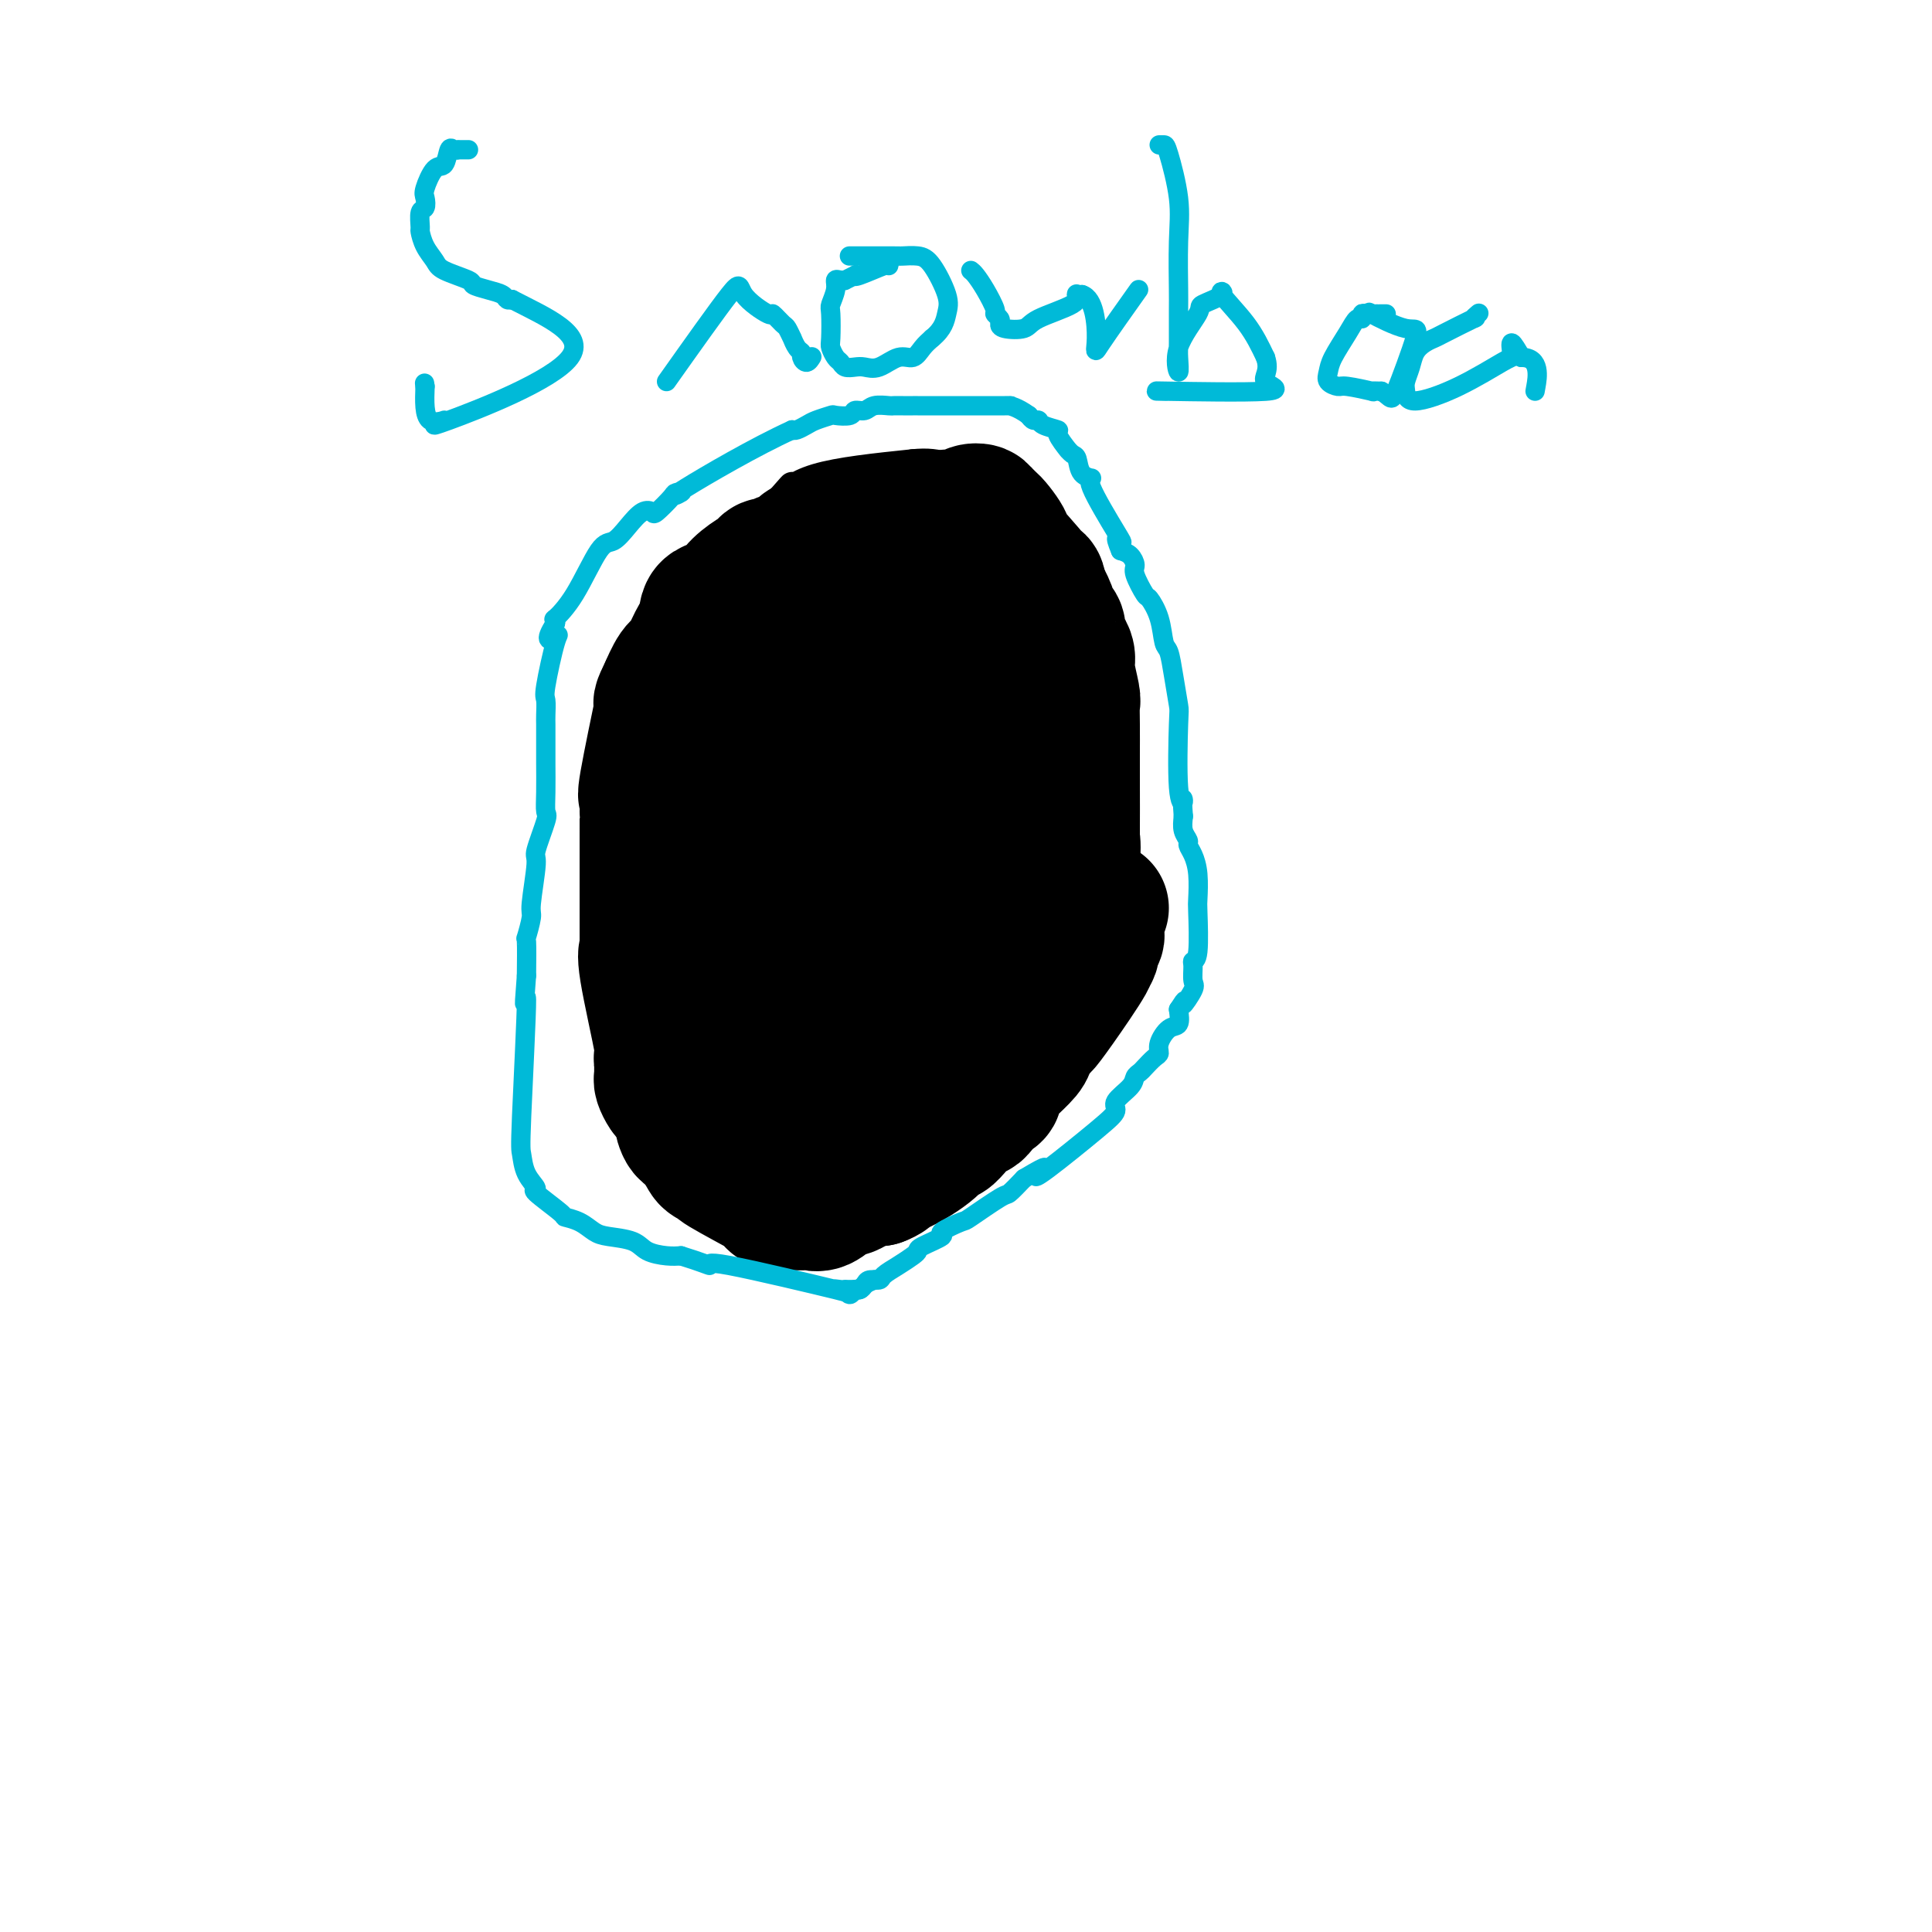 <svg viewBox='0 0 400 400' version='1.1' xmlns='http://www.w3.org/2000/svg' xmlns:xlink='http://www.w3.org/1999/xlink'><g fill='none' stroke='#000000' stroke-width='6' stroke-linecap='round' stroke-linejoin='round'><path d='M139,245c-3.381,-5.925 -6.762,-11.850 -8,-18c-1.238,-6.150 -0.332,-12.526 0,-16c0.332,-3.474 0.089,-4.044 0,-8c-0.089,-3.956 -0.024,-11.296 0,-14c0.024,-2.704 0.007,-0.773 0,-4c-0.007,-3.227 -0.003,-11.614 0,-20'/><path d='M131,165c1.285,-16.174 4.499,-25.607 11,-36c6.501,-10.393 16.289,-21.744 20,-26c3.711,-4.256 1.345,-1.415 1,-1c-0.345,0.415 1.330,-1.596 6,-3c4.670,-1.404 12.335,-2.202 20,-3'/><path d='M189,96c6.148,-0.643 8.019,1.250 12,3c3.981,1.750 10.072,3.356 16,13c5.928,9.644 11.694,27.327 14,37c2.306,9.673 1.153,11.337 0,13'/><path d='M231,162c0.349,2.674 1.221,2.860 0,7c-1.221,4.140 -4.533,12.233 -7,18c-2.467,5.767 -4.087,9.206 -7,13c-2.913,3.794 -7.118,7.941 -9,10c-1.882,2.059 -1.441,2.029 -1,2'/><path d='M207,212c-3.172,4.279 -2.603,2.477 -4,3c-1.397,0.523 -4.761,3.372 -7,6c-2.239,2.628 -3.354,5.037 -4,6c-0.646,0.963 -0.823,0.482 -1,0'/><path d='M191,227c-2.515,2.829 -0.801,2.402 -1,3c-0.199,0.598 -2.310,2.221 -3,3c-0.690,0.779 0.042,0.714 0,1c-0.042,0.286 -0.856,0.922 -1,1c-0.144,0.078 0.384,-0.402 0,0c-0.384,0.402 -1.680,1.685 -2,2c-0.320,0.315 0.337,-0.339 0,0c-0.337,0.339 -1.669,1.669 -3,3'/><path d='M181,240c-1.502,2.011 -0.258,0.539 0,0c0.258,-0.539 -0.469,-0.145 -1,0c-0.531,0.145 -0.866,0.041 -1,0c-0.134,-0.041 -0.067,-0.021 0,0'/><path d='M140,245c2.524,0.446 5.048,0.893 6,1c0.952,0.107 0.333,-0.125 1,0c0.667,0.125 2.619,0.607 4,1c1.381,0.393 2.190,0.696 3,1'/><path d='M154,248c2.791,0.468 2.769,0.137 3,0c0.231,-0.137 0.717,-0.079 3,0c2.283,0.079 6.365,0.179 8,0c1.635,-0.179 0.823,-0.639 2,-1c1.177,-0.361 4.343,-0.624 6,-1c1.657,-0.376 1.805,-0.864 2,-1c0.195,-0.136 0.437,0.079 1,0c0.563,-0.079 1.447,-0.451 2,-1c0.553,-0.549 0.777,-1.274 1,-2'/><path d='M182,242c2.000,-0.750 0.000,0.375 0,0c0.000,-0.375 2.000,-2.250 3,-3c1.000,-0.750 1.000,-0.375 1,0'/></g>
<g fill='none' stroke='#000000' stroke-width='28' stroke-linecap='round' stroke-linejoin='round'><path d='M162,214c-0.091,-0.366 -0.183,-0.731 0,-1c0.183,-0.269 0.639,-0.440 1,-1c0.361,-0.560 0.626,-1.509 1,-2c0.374,-0.491 0.857,-0.524 1,-1c0.143,-0.476 -0.055,-1.396 0,-2c0.055,-0.604 0.362,-0.890 1,-2c0.638,-1.110 1.606,-3.042 2,-4c0.394,-0.958 0.215,-0.942 0,-1c-0.215,-0.058 -0.465,-0.189 0,-1c0.465,-0.811 1.645,-2.302 2,-3c0.355,-0.698 -0.116,-0.605 0,-1c0.116,-0.395 0.818,-1.280 1,-2c0.182,-0.720 -0.157,-1.275 0,-2c0.157,-0.725 0.812,-1.618 1,-2c0.188,-0.382 -0.089,-0.252 0,-1c0.089,-0.748 0.545,-2.374 1,-4'/><path d='M173,184c1.521,-4.888 -0.177,-2.108 0,-4c0.177,-1.892 2.230,-8.455 3,-11c0.770,-2.545 0.259,-1.072 0,-1c-0.259,0.072 -0.266,-1.256 0,-2c0.266,-0.744 0.803,-0.903 1,-1c0.197,-0.097 0.053,-0.130 0,-1c-0.053,-0.870 -0.014,-2.575 0,-3c0.014,-0.425 0.004,0.429 0,0c-0.004,-0.429 -0.001,-2.142 0,-3c0.001,-0.858 0.001,-0.860 0,-1c-0.001,-0.140 -0.003,-0.416 0,-1c0.003,-0.584 0.012,-1.476 0,-2c-0.012,-0.524 -0.045,-0.680 0,-1c0.045,-0.320 0.167,-0.804 0,-1c-0.167,-0.196 -0.622,-0.104 -1,0c-0.378,0.104 -0.679,0.220 -1,0c-0.321,-0.220 -0.663,-0.777 -1,-1c-0.337,-0.223 -0.668,-0.111 -1,0'/><path d='M173,151c-1.416,-0.960 -2.957,-1.861 -4,-2c-1.043,-0.139 -1.588,0.482 -2,1c-0.412,0.518 -0.689,0.931 -1,1c-0.311,0.069 -0.655,-0.207 -1,0c-0.345,0.207 -0.690,0.898 -1,1c-0.310,0.102 -0.583,-0.384 -1,0c-0.417,0.384 -0.976,1.637 -1,2c-0.024,0.363 0.487,-0.163 0,0c-0.487,0.163 -1.973,1.017 -3,2c-1.027,0.983 -1.596,2.096 -2,3c-0.404,0.904 -0.644,1.600 -1,2c-0.356,0.400 -0.827,0.505 -1,1c-0.173,0.495 -0.046,1.380 0,2c0.046,0.620 0.012,0.975 0,1c-0.012,0.025 -0.004,-0.278 0,0c0.004,0.278 0.002,1.139 0,2'/><path d='M155,167c-1.238,3.777 -0.332,5.720 0,7c0.332,1.280 0.089,1.896 0,2c-0.089,0.104 -0.024,-0.305 0,2c0.024,2.305 0.006,7.325 0,10c-0.006,2.675 -0.002,3.007 0,3c0.002,-0.007 0.001,-0.351 0,0c-0.001,0.351 -0.001,1.397 0,2c0.001,0.603 0.004,0.763 0,1c-0.004,0.237 -0.013,0.551 0,1c0.013,0.449 0.050,1.035 0,1c-0.050,-0.035 -0.185,-0.690 0,0c0.185,0.690 0.690,2.724 1,4c0.310,1.276 0.427,1.795 1,3c0.573,1.205 1.604,3.096 2,4c0.396,0.904 0.159,0.819 0,1c-0.159,0.181 -0.238,0.626 0,1c0.238,0.374 0.795,0.678 1,1c0.205,0.322 0.059,0.664 0,1c-0.059,0.336 -0.029,0.668 0,1'/><path d='M160,212c0.731,3.011 0.058,1.538 0,1c-0.058,-0.538 0.501,-0.142 1,0c0.499,0.142 0.940,0.030 1,0c0.060,-0.030 -0.261,0.022 0,0c0.261,-0.022 1.102,-0.118 2,0c0.898,0.118 1.852,0.449 3,0c1.148,-0.449 2.490,-1.679 3,-2c0.510,-0.321 0.188,0.266 1,0c0.812,-0.266 2.759,-1.384 4,-2c1.241,-0.616 1.777,-0.728 2,-1c0.223,-0.272 0.134,-0.702 0,-1c-0.134,-0.298 -0.313,-0.464 1,-1c1.313,-0.536 4.117,-1.442 5,-2c0.883,-0.558 -0.155,-0.768 0,-1c0.155,-0.232 1.503,-0.486 3,-1c1.497,-0.514 3.142,-1.290 4,-2c0.858,-0.710 0.929,-1.355 1,-2'/><path d='M191,198c4.449,-3.240 3.570,-3.841 4,-5c0.430,-1.159 2.168,-2.876 3,-4c0.832,-1.124 0.759,-1.655 1,-2c0.241,-0.345 0.796,-0.505 1,-4c0.204,-3.495 0.056,-10.326 0,-13c-0.056,-2.674 -0.019,-1.192 0,-1c0.019,0.192 0.020,-0.905 0,-2c-0.020,-1.095 -0.062,-2.189 0,-3c0.062,-0.811 0.228,-1.340 0,-2c-0.228,-0.660 -0.848,-1.450 -1,-2c-0.152,-0.550 0.166,-0.858 0,-2c-0.166,-1.142 -0.815,-3.117 -1,-4c-0.185,-0.883 0.094,-0.675 0,-1c-0.094,-0.325 -0.560,-1.183 -1,-2c-0.440,-0.817 -0.853,-1.592 -1,-2c-0.147,-0.408 -0.029,-0.450 0,-2c0.029,-1.550 -0.031,-4.610 0,-6c0.031,-1.390 0.152,-1.112 0,-2c-0.152,-0.888 -0.576,-2.944 -1,-5'/><path d='M195,134c-0.772,-8.389 -0.203,-4.862 0,-4c0.203,0.862 0.039,-0.940 0,-2c-0.039,-1.060 0.048,-1.378 0,-2c-0.048,-0.622 -0.230,-1.548 0,-2c0.230,-0.452 0.871,-0.432 0,-2c-0.871,-1.568 -3.256,-4.725 -4,-6c-0.744,-1.275 0.151,-0.668 0,-1c-0.151,-0.332 -1.347,-1.605 -2,-2c-0.653,-0.395 -0.761,0.086 -1,0c-0.239,-0.086 -0.608,-0.741 -1,-1c-0.392,-0.259 -0.808,-0.122 -1,0c-0.192,0.122 -0.161,0.229 -1,0c-0.839,-0.229 -2.550,-0.793 -3,-1c-0.450,-0.207 0.361,-0.056 0,0c-0.361,0.056 -1.892,0.018 -3,0c-1.108,-0.018 -1.792,-0.015 -2,0c-0.208,0.015 0.059,0.043 0,0c-0.059,-0.043 -0.446,-0.155 -1,0c-0.554,0.155 -1.277,0.578 -2,1'/><path d='M174,112c-2.674,0.089 -1.858,0.813 -2,1c-0.142,0.187 -1.241,-0.161 -3,1c-1.759,1.161 -4.178,3.831 -5,5c-0.822,1.169 -0.049,0.838 0,1c0.049,0.162 -0.627,0.817 -1,1c-0.373,0.183 -0.443,-0.106 -1,0c-0.557,0.106 -1.603,0.607 -2,1c-0.397,0.393 -0.147,0.677 0,1c0.147,0.323 0.189,0.686 0,1c-0.189,0.314 -0.610,0.578 -1,1c-0.390,0.422 -0.750,1.002 -1,1c-0.250,-0.002 -0.392,-0.586 -1,0c-0.608,0.586 -1.684,2.344 -2,3c-0.316,0.656 0.126,0.211 0,0c-0.126,-0.211 -0.822,-0.190 -1,0c-0.178,0.190 0.163,0.547 0,1c-0.163,0.453 -0.828,1.003 -1,1c-0.172,-0.003 0.150,-0.557 0,0c-0.150,0.557 -0.771,2.227 -1,3c-0.229,0.773 -0.065,0.649 0,1c0.065,0.351 0.033,1.175 0,2'/><path d='M152,137c-1.476,3.564 -1.166,5.475 -1,7c0.166,1.525 0.189,2.665 0,6c-0.189,3.335 -0.589,8.863 -1,11c-0.411,2.137 -0.832,0.881 -1,1c-0.168,0.119 -0.084,1.613 0,2c0.084,0.387 0.167,-0.332 0,0c-0.167,0.332 -0.584,1.717 -1,3c-0.416,1.283 -0.829,2.464 -1,3c-0.171,0.536 -0.098,0.426 0,1c0.098,0.574 0.222,1.831 0,3c-0.222,1.169 -0.792,2.250 -1,3c-0.208,0.750 -0.056,1.170 0,1c0.056,-0.170 0.015,-0.930 0,0c-0.015,0.930 -0.004,3.552 0,5c0.004,1.448 0.002,1.724 0,2'/><path d='M146,185c-0.928,7.850 -0.249,3.474 0,2c0.249,-1.474 0.067,-0.047 0,2c-0.067,2.047 -0.018,4.713 0,6c0.018,1.287 0.005,1.196 0,1c-0.005,-0.196 -0.001,-0.496 0,0c0.001,0.496 0.000,1.789 0,2c-0.000,0.211 -0.000,-0.661 0,1c0.000,1.661 0.000,5.857 0,8c-0.000,2.143 -0.001,2.235 0,2c0.001,-0.235 0.004,-0.798 0,0c-0.004,0.798 -0.015,2.958 0,4c0.015,1.042 0.056,0.965 0,1c-0.056,0.035 -0.207,0.181 0,1c0.207,0.819 0.774,2.311 1,3c0.226,0.689 0.112,0.577 0,1c-0.112,0.423 -0.223,1.383 0,2c0.223,0.617 0.778,0.891 1,1c0.222,0.109 0.111,0.055 0,0'/><path d='M148,222c0.491,5.995 0.720,2.483 1,2c0.280,-0.483 0.613,2.065 1,3c0.387,0.935 0.828,0.258 1,0c0.172,-0.258 0.075,-0.098 0,0c-0.075,0.098 -0.127,0.134 0,0c0.127,-0.134 0.433,-0.438 1,0c0.567,0.438 1.395,1.619 2,2c0.605,0.381 0.988,-0.037 1,0c0.012,0.037 -0.347,0.531 0,1c0.347,0.469 1.399,0.914 2,1c0.601,0.086 0.749,-0.187 1,0c0.251,0.187 0.603,0.834 1,1c0.397,0.166 0.838,-0.148 1,0c0.162,0.148 0.046,0.756 0,1c-0.046,0.244 -0.023,0.122 0,0'/><path d='M160,233c1.939,1.927 0.785,1.246 2,1c1.215,-0.246 4.799,-0.055 6,0c1.201,0.055 0.019,-0.026 0,0c-0.019,0.026 1.125,0.159 2,0c0.875,-0.159 1.482,-0.611 2,-1c0.518,-0.389 0.947,-0.717 1,-1c0.053,-0.283 -0.270,-0.521 0,-1c0.270,-0.479 1.132,-1.197 2,-2c0.868,-0.803 1.741,-1.690 2,-2c0.259,-0.310 -0.096,-0.042 0,0c0.096,0.042 0.644,-0.144 1,-1c0.356,-0.856 0.519,-2.384 1,-3c0.481,-0.616 1.280,-0.319 2,-1c0.720,-0.681 1.360,-2.341 2,-4'/><path d='M183,218c2.121,-3.091 1.924,-3.317 4,-5c2.076,-1.683 6.425,-4.822 10,-7c3.575,-2.178 6.377,-3.396 9,-5c2.623,-1.604 5.067,-3.596 7,-5c1.933,-1.404 3.354,-2.222 4,-3c0.646,-0.778 0.516,-1.517 1,-2c0.484,-0.483 1.584,-0.710 2,-1c0.416,-0.290 0.150,-0.644 0,-1c-0.150,-0.356 -0.184,-0.713 0,-1c0.184,-0.287 0.585,-0.502 1,-1c0.415,-0.498 0.843,-1.278 1,-2c0.157,-0.722 0.042,-1.387 0,-2c-0.042,-0.613 -0.012,-1.175 0,-2c0.012,-0.825 0.006,-1.912 0,-3'/><path d='M222,178c0.309,-2.881 0.083,-4.083 0,-4c-0.083,0.083 -0.023,1.452 0,-1c0.023,-2.452 0.007,-8.723 0,-12c-0.007,-3.277 -0.006,-3.560 0,-5c0.006,-1.440 0.016,-4.038 0,-6c-0.016,-1.962 -0.060,-3.289 0,-4c0.060,-0.711 0.223,-0.807 0,-2c-0.223,-1.193 -0.830,-3.484 -1,-5c-0.170,-1.516 0.099,-2.255 0,-3c-0.099,-0.745 -0.565,-1.494 -1,-2c-0.435,-0.506 -0.839,-0.770 -1,-1c-0.161,-0.230 -0.080,-0.427 0,-1c0.080,-0.573 0.160,-1.524 0,-2c-0.160,-0.476 -0.558,-0.478 -1,-1c-0.442,-0.522 -0.927,-1.564 -1,-2c-0.073,-0.436 0.265,-0.268 0,-1c-0.265,-0.732 -1.132,-2.366 -2,-4'/><path d='M215,122c-0.841,-2.378 0.058,-1.323 0,-1c-0.058,0.323 -1.073,-0.087 -1,0c0.073,0.087 1.235,0.669 0,-1c-1.235,-1.669 -4.866,-5.590 -6,-7c-1.134,-1.410 0.228,-0.310 0,-1c-0.228,-0.690 -2.045,-3.169 -3,-4c-0.955,-0.831 -1.048,-0.013 -1,0c0.048,0.013 0.235,-0.777 0,-1c-0.235,-0.223 -0.894,0.122 -1,0c-0.106,-0.122 0.340,-0.710 0,-1c-0.340,-0.290 -1.467,-0.282 -2,0c-0.533,0.282 -0.473,0.839 -1,1c-0.527,0.161 -1.642,-0.072 -3,0c-1.358,0.072 -2.959,0.449 -4,1c-1.041,0.551 -1.520,1.275 -2,2'/><path d='M191,110c-2.444,1.230 -2.552,2.304 -5,7c-2.448,4.696 -7.234,13.014 -9,16c-1.766,2.986 -0.512,0.641 0,0c0.512,-0.641 0.281,0.424 0,1c-0.281,0.576 -0.611,0.664 -1,0c-0.389,-0.664 -0.836,-2.081 -1,-3c-0.164,-0.919 -0.044,-1.339 0,-2c0.044,-0.661 0.012,-1.563 0,-3c-0.012,-1.437 -0.003,-3.411 0,-5c0.003,-1.589 0.002,-2.795 0,-4'/><path d='M175,117c0.079,-2.777 1.277,-1.721 0,-2c-1.277,-0.279 -5.029,-1.893 -7,-2c-1.971,-0.107 -2.162,1.294 -3,2c-0.838,0.706 -2.324,0.716 -3,1c-0.676,0.284 -0.543,0.842 -1,1c-0.457,0.158 -1.506,-0.084 -2,0c-0.494,0.084 -0.434,0.493 -1,1c-0.566,0.507 -1.758,1.111 -3,2c-1.242,0.889 -2.535,2.064 -3,3c-0.465,0.936 -0.103,1.634 -1,2c-0.897,0.366 -3.055,0.399 -4,1c-0.945,0.601 -0.677,1.769 -1,3c-0.323,1.231 -1.236,2.523 -2,4c-0.764,1.477 -1.380,3.138 -2,4c-0.620,0.862 -1.244,0.924 -2,2c-0.756,1.076 -1.645,3.164 -2,4c-0.355,0.836 -0.178,0.418 0,0'/><path d='M138,143c-1.606,3.186 -1.120,2.651 -1,3c0.120,0.349 -0.126,1.583 0,1c0.126,-0.583 0.622,-2.984 0,0c-0.622,2.984 -2.363,11.351 -3,15c-0.637,3.649 -0.171,2.580 0,3c0.171,0.420 0.046,2.329 0,3c-0.046,0.671 -0.012,0.105 0,1c0.012,0.895 0.003,3.252 0,5c-0.003,1.748 -0.001,2.887 0,4c0.001,1.113 0.000,2.199 0,3c-0.000,0.801 -0.000,1.315 0,2c0.000,0.685 0.000,1.539 0,2c-0.000,0.461 -0.000,0.528 0,1c0.000,0.472 0.000,1.347 0,2c-0.000,0.653 -0.000,1.082 0,2c0.000,0.918 0.000,2.324 0,3c-0.000,0.676 -0.000,0.622 0,1c0.000,0.378 0.000,1.189 0,2'/><path d='M134,196c0.049,5.763 0.171,3.169 0,2c-0.171,-1.169 -0.634,-0.913 0,3c0.634,3.913 2.366,11.482 3,15c0.634,3.518 0.170,2.984 0,3c-0.170,0.016 -0.046,0.581 0,1c0.046,0.419 0.015,0.693 0,1c-0.015,0.307 -0.015,0.646 0,1c0.015,0.354 0.045,0.724 0,1c-0.045,0.276 -0.166,0.460 0,1c0.166,0.540 0.618,1.438 1,2c0.382,0.562 0.693,0.788 1,1c0.307,0.212 0.611,0.409 1,1c0.389,0.591 0.864,1.575 1,2c0.136,0.425 -0.067,0.289 0,1c0.067,0.711 0.403,2.268 1,3c0.597,0.732 1.456,0.638 2,1c0.544,0.362 0.772,1.181 1,2'/><path d='M145,237c1.393,2.316 1.374,2.605 2,3c0.626,0.395 1.897,0.894 2,1c0.103,0.106 -0.960,-0.182 1,1c1.960,1.182 6.945,3.833 9,5c2.055,1.167 1.182,0.849 1,1c-0.182,0.151 0.328,0.773 1,1c0.672,0.227 1.508,0.061 2,0c0.492,-0.061 0.642,-0.017 1,0c0.358,0.017 0.924,0.006 1,0c0.076,-0.006 -0.339,-0.009 0,0c0.339,0.009 1.432,0.028 2,0c0.568,-0.028 0.610,-0.103 1,0c0.390,0.103 1.128,0.382 2,0c0.872,-0.382 1.878,-1.427 3,-2c1.122,-0.573 2.359,-0.675 3,-1c0.641,-0.325 0.686,-0.871 1,-1c0.314,-0.129 0.899,0.161 1,0c0.101,-0.161 -0.280,-0.774 0,-1c0.280,-0.226 1.223,-0.065 2,0c0.777,0.065 1.389,0.032 2,0'/><path d='M182,244c3.455,-1.278 1.593,-1.973 1,-2c-0.593,-0.027 0.082,0.614 2,0c1.918,-0.614 5.080,-2.483 7,-4c1.920,-1.517 2.598,-2.683 3,-3c0.402,-0.317 0.526,0.214 1,0c0.474,-0.214 1.296,-1.175 2,-2c0.704,-0.825 1.289,-1.516 2,-2c0.711,-0.484 1.548,-0.762 2,-1c0.452,-0.238 0.521,-0.435 1,-1c0.479,-0.565 1.369,-1.497 2,-2c0.631,-0.503 1.003,-0.575 1,-1c-0.003,-0.425 -0.380,-1.201 0,-2c0.380,-0.799 1.519,-1.620 2,-2c0.481,-0.380 0.304,-0.318 1,-1c0.696,-0.682 2.264,-2.107 3,-3c0.736,-0.893 0.639,-1.255 1,-2c0.361,-0.745 1.181,-1.872 2,-3'/><path d='M215,213c2.000,-2.602 0.999,-1.105 1,-1c0.001,0.105 1.004,-1.180 3,-4c1.996,-2.820 4.983,-7.175 6,-9c1.017,-1.825 0.062,-1.120 0,-1c-0.062,0.120 0.768,-0.345 1,-1c0.232,-0.655 -0.134,-1.499 0,-2c0.134,-0.501 0.768,-0.659 1,-1c0.232,-0.341 0.062,-0.866 0,-1c-0.062,-0.134 -0.017,0.123 0,0c0.017,-0.123 0.007,-0.627 0,-1c-0.007,-0.373 -0.012,-0.615 0,-1c0.012,-0.385 0.042,-0.911 0,-1c-0.042,-0.089 -0.155,0.260 0,0c0.155,-0.260 0.577,-1.130 1,-2'/></g>
<g fill='none' stroke='#00BAD8' stroke-width='4' stroke-linecap='round' stroke-linejoin='round'><path d='M175,267c0.333,0.542 0.665,1.084 1,1c0.335,-0.084 0.671,-0.792 1,-1c0.329,-0.208 0.650,0.086 1,0c0.350,-0.086 0.729,-0.551 1,-1c0.271,-0.449 0.433,-0.884 1,-1c0.567,-0.116 1.539,0.085 2,0c0.461,-0.085 0.410,-0.455 1,-1c0.590,-0.545 1.820,-1.263 3,-2c1.180,-0.737 2.308,-1.491 3,-2c0.692,-0.509 0.946,-0.771 1,-1c0.054,-0.229 -0.093,-0.425 1,-1c1.093,-0.575 3.424,-1.528 4,-2c0.576,-0.472 -0.604,-0.464 0,-1c0.604,-0.536 2.993,-1.616 4,-2c1.007,-0.384 0.631,-0.072 2,-1c1.369,-0.928 4.484,-3.096 6,-4c1.516,-0.904 1.433,-0.544 2,-1c0.567,-0.456 1.783,-1.728 3,-3'/><path d='M212,244c6.426,-3.838 3.992,-1.933 3,-1c-0.992,0.933 -0.543,0.896 2,-1c2.543,-1.896 7.178,-5.649 10,-8c2.822,-2.351 3.831,-3.299 4,-4c0.169,-0.701 -0.503,-1.157 0,-2c0.503,-0.843 2.180,-2.075 3,-3c0.820,-0.925 0.784,-1.543 1,-2c0.216,-0.457 0.683,-0.754 1,-1c0.317,-0.246 0.483,-0.441 1,-1c0.517,-0.559 1.386,-1.482 2,-2c0.614,-0.518 0.974,-0.630 1,-1c0.026,-0.370 -0.282,-0.996 0,-2c0.282,-1.004 1.153,-2.386 2,-3c0.847,-0.614 1.671,-0.461 2,-1c0.329,-0.539 0.165,-1.769 0,-3'/><path d='M244,209c2.116,-3.314 0.906,-1.098 1,-1c0.094,0.098 1.493,-1.921 2,-3c0.507,-1.079 0.122,-1.217 0,-2c-0.122,-0.783 0.020,-2.209 0,-3c-0.020,-0.791 -0.201,-0.945 0,-1c0.201,-0.055 0.783,-0.010 1,-2c0.217,-1.990 0.068,-6.015 0,-8c-0.068,-1.985 -0.056,-1.932 0,-3c0.056,-1.068 0.155,-3.258 0,-5c-0.155,-1.742 -0.564,-3.036 -1,-4c-0.436,-0.964 -0.900,-1.599 -1,-2c-0.100,-0.401 0.166,-0.570 0,-1c-0.166,-0.430 -0.762,-1.123 -1,-2c-0.238,-0.877 -0.119,-1.939 0,-3'/><path d='M245,169c-0.404,-5.029 0.085,-3.600 0,-3c-0.085,0.600 -0.744,0.371 -1,-3c-0.256,-3.371 -0.110,-9.884 0,-13c0.110,-3.116 0.185,-2.836 0,-4c-0.185,-1.164 -0.631,-3.773 -1,-6c-0.369,-2.227 -0.661,-4.071 -1,-5c-0.339,-0.929 -0.726,-0.942 -1,-2c-0.274,-1.058 -0.437,-3.161 -1,-5c-0.563,-1.839 -1.526,-3.414 -2,-4c-0.474,-0.586 -0.458,-0.185 -1,-1c-0.542,-0.815 -1.640,-2.847 -2,-4c-0.360,-1.153 0.018,-1.426 0,-2c-0.018,-0.574 -0.434,-1.450 -1,-2c-0.566,-0.550 -1.283,-0.775 -2,-1'/><path d='M232,114c-1.570,-3.718 -0.494,-2.514 0,-2c0.494,0.514 0.406,0.337 -1,-2c-1.406,-2.337 -4.131,-6.835 -5,-9c-0.869,-2.165 0.117,-1.996 0,-2c-0.117,-0.004 -1.335,-0.180 -2,-1c-0.665,-0.820 -0.775,-2.283 -1,-3c-0.225,-0.717 -0.565,-0.689 -1,-1c-0.435,-0.311 -0.964,-0.962 -1,-1c-0.036,-0.038 0.422,0.536 0,0c-0.422,-0.536 -1.724,-2.181 -2,-3c-0.276,-0.819 0.473,-0.811 0,-1c-0.473,-0.189 -2.168,-0.577 -3,-1c-0.832,-0.423 -0.801,-0.883 -1,-1c-0.199,-0.117 -0.628,0.109 -1,0c-0.372,-0.109 -0.686,-0.555 -1,-1'/><path d='M213,86c-2.548,-1.845 -3.916,-1.959 -4,-2c-0.084,-0.041 1.118,-0.011 -1,0c-2.118,0.011 -7.554,0.003 -10,0c-2.446,-0.003 -1.902,-0.001 -3,0c-1.098,0.001 -3.836,0.001 -5,0c-1.164,-0.001 -0.752,-0.001 -1,0c-0.248,0.001 -1.154,0.004 -2,0c-0.846,-0.004 -1.631,-0.016 -2,0c-0.369,0.016 -0.320,0.061 -1,0c-0.680,-0.061 -2.088,-0.226 -3,0c-0.912,0.226 -1.328,0.844 -2,1c-0.672,0.156 -1.601,-0.151 -2,0c-0.399,0.151 -0.266,0.761 -1,1c-0.734,0.239 -2.333,0.106 -3,0c-0.667,-0.106 -0.403,-0.186 -1,0c-0.597,0.186 -2.057,0.637 -3,1c-0.943,0.363 -1.369,0.636 -2,1c-0.631,0.364 -1.466,0.818 -2,1c-0.534,0.182 -0.767,0.091 -1,0'/><path d='M164,89c-7.567,3.430 -17.986,9.505 -22,12c-4.014,2.495 -1.624,1.412 -1,1c0.624,-0.412 -0.517,-0.151 -1,0c-0.483,0.151 -0.306,0.192 -1,1c-0.694,0.808 -2.258,2.382 -3,3c-0.742,0.618 -0.661,0.281 -1,0c-0.339,-0.281 -1.097,-0.505 -2,0c-0.903,0.505 -1.952,1.741 -3,3c-1.048,1.259 -2.095,2.543 -3,3c-0.905,0.457 -1.668,0.086 -3,2c-1.332,1.914 -3.233,6.111 -5,9c-1.767,2.889 -3.399,4.470 -4,5c-0.601,0.530 -0.172,0.009 0,0c0.172,-0.009 0.086,0.496 0,1'/><path d='M115,129c-2.817,4.313 -0.860,3.597 0,3c0.860,-0.597 0.623,-1.073 0,1c-0.623,2.073 -1.631,6.695 -2,9c-0.369,2.305 -0.099,2.294 0,3c0.099,0.706 0.026,2.129 0,3c-0.026,0.871 -0.007,1.191 0,2c0.007,0.809 0.001,2.109 0,3c-0.001,0.891 0.002,1.375 0,2c-0.002,0.625 -0.008,1.390 0,3c0.008,1.610 0.031,4.063 0,6c-0.031,1.937 -0.118,3.356 0,4c0.118,0.644 0.439,0.512 0,2c-0.439,1.488 -1.638,4.596 -2,6c-0.362,1.404 0.113,1.103 0,3c-0.113,1.897 -0.815,5.992 -1,8c-0.185,2.008 0.146,1.930 0,3c-0.146,1.070 -0.770,3.288 -1,4c-0.230,0.712 -0.066,-0.082 0,1c0.066,1.082 0.033,4.041 0,7'/><path d='M109,202c-0.869,11.085 -0.042,2.298 0,5c0.042,2.702 -0.701,16.892 -1,24c-0.299,7.108 -0.153,7.134 0,8c0.153,0.866 0.312,2.571 1,4c0.688,1.429 1.906,2.581 2,3c0.094,0.419 -0.936,0.105 0,1c0.936,0.895 3.837,3.000 5,4c1.163,1.000 0.587,0.897 1,1c0.413,0.103 1.813,0.412 3,1c1.187,0.588 2.159,1.454 3,2c0.841,0.546 1.551,0.774 3,1c1.449,0.226 3.636,0.452 5,1c1.364,0.548 1.906,1.417 3,2c1.094,0.583 2.741,0.881 4,1c1.259,0.119 2.129,0.060 3,0'/><path d='M141,260c4.260,1.308 5.909,2.077 6,2c0.091,-0.077 -1.375,-1.001 4,0c5.375,1.001 17.592,3.929 22,5c4.408,1.071 1.009,0.287 0,0c-1.009,-0.287 0.374,-0.076 1,0c0.626,0.076 0.495,0.018 1,0c0.505,-0.018 1.645,0.006 2,0c0.355,-0.006 -0.076,-0.040 0,0c0.076,0.040 0.660,0.155 1,0c0.340,-0.155 0.438,-0.580 1,-1c0.562,-0.420 1.589,-0.834 2,-1c0.411,-0.166 0.205,-0.083 0,0'/><path d='M97,31c-0.869,0.007 -1.738,0.013 -2,0c-0.262,-0.013 0.082,-0.046 0,0c-0.082,0.046 -0.590,0.169 -1,0c-0.410,-0.169 -0.723,-0.632 -1,0c-0.277,0.632 -0.518,2.359 -1,3c-0.482,0.641 -1.205,0.197 -2,1c-0.795,0.803 -1.663,2.853 -2,4c-0.337,1.147 -0.143,1.391 0,2c0.143,0.609 0.237,1.583 0,2c-0.237,0.417 -0.803,0.275 -1,1c-0.197,0.725 -0.026,2.315 0,3c0.026,0.685 -0.094,0.463 0,1c0.094,0.537 0.401,1.831 1,3c0.599,1.169 1.489,2.211 2,3c0.511,0.789 0.641,1.324 2,2c1.359,0.676 3.947,1.491 5,2c1.053,0.509 0.572,0.711 1,1c0.428,0.289 1.764,0.665 3,1c1.236,0.335 2.371,0.629 3,1c0.629,0.371 0.751,0.820 1,1c0.249,0.180 0.624,0.090 1,0'/><path d='M106,62c7.015,3.625 15.554,7.187 12,12c-3.554,4.813 -19.200,10.878 -25,13c-5.800,2.122 -1.754,0.302 -1,0c0.754,-0.302 -1.785,0.914 -3,0c-1.215,-0.914 -1.108,-3.957 -1,-7'/><path d='M88,80c-0.167,-1.167 -0.083,-0.583 0,0'/><path d='M138,79c5.302,-7.482 10.604,-14.964 13,-18c2.396,-3.036 1.884,-1.625 3,0c1.116,1.625 3.858,3.463 5,4c1.142,0.537 0.683,-0.226 1,0c0.317,0.226 1.408,1.440 2,2c0.592,0.560 0.684,0.465 1,1c0.316,0.535 0.854,1.701 1,2c0.146,0.299 -0.102,-0.269 0,0c0.102,0.269 0.553,1.375 1,2c0.447,0.625 0.891,0.770 1,1c0.109,0.230 -0.115,0.546 0,1c0.115,0.454 0.569,1.045 1,1c0.431,-0.045 0.837,-0.727 1,-1c0.163,-0.273 0.081,-0.136 0,0'/><path d='M184,55c0.109,-0.224 0.218,-0.449 -1,0c-1.218,0.449 -3.761,1.570 -5,2c-1.239,0.430 -1.172,0.168 -1,0c0.172,-0.168 0.448,-0.242 0,0c-0.448,0.242 -1.622,0.802 -2,1c-0.378,0.198 0.038,0.036 0,0c-0.038,-0.036 -0.532,0.056 -1,0c-0.468,-0.056 -0.910,-0.261 -1,0c-0.090,0.261 0.171,0.986 0,2c-0.171,1.014 -0.775,2.317 -1,3c-0.225,0.683 -0.071,0.746 0,2c0.071,1.254 0.060,3.699 0,5c-0.060,1.301 -0.168,1.459 0,2c0.168,0.541 0.611,1.465 1,2c0.389,0.535 0.725,0.681 1,1c0.275,0.319 0.489,0.809 1,1c0.511,0.191 1.320,0.081 2,0c0.680,-0.081 1.232,-0.133 2,0c0.768,0.133 1.753,0.450 3,0c1.247,-0.450 2.757,-1.667 4,-2c1.243,-0.333 2.219,0.218 3,0c0.781,-0.218 1.366,-1.205 2,-2c0.634,-0.795 1.317,-1.397 2,-2'/><path d='M193,70c2.342,-1.907 2.697,-3.674 3,-5c0.303,-1.326 0.554,-2.212 0,-4c-0.554,-1.788 -1.911,-4.479 -3,-6c-1.089,-1.521 -1.909,-1.872 -3,-2c-1.091,-0.128 -2.454,-0.034 -3,0c-0.546,0.034 -0.276,0.009 -2,0c-1.724,-0.009 -5.441,-0.002 -7,0c-1.559,0.002 -0.958,0.001 -1,0c-0.042,-0.001 -0.726,-0.000 -1,0c-0.274,0.000 -0.137,0.000 0,0'/><path d='M201,56c0.259,0.198 0.518,0.396 1,1c0.482,0.604 1.187,1.615 2,3c0.813,1.385 1.735,3.145 2,4c0.265,0.855 -0.125,0.805 0,1c0.125,0.195 0.766,0.636 1,1c0.234,0.364 0.060,0.652 0,1c-0.060,0.348 -0.006,0.755 1,1c1.006,0.245 2.962,0.328 4,0c1.038,-0.328 1.157,-1.069 3,-2c1.843,-0.931 5.412,-2.054 7,-3c1.588,-0.946 1.197,-1.716 1,-2c-0.197,-0.284 -0.199,-0.081 0,0c0.199,0.081 0.600,0.041 1,0'/><path d='M224,61c2.589,0.732 3.061,6.064 3,9c-0.061,2.936 -0.656,3.478 1,1c1.656,-2.478 5.561,-7.975 7,-10c1.439,-2.025 0.411,-0.579 0,0c-0.411,0.579 -0.206,0.289 0,0'/><path d='M240,30c0.370,-0.006 0.740,-0.012 1,0c0.260,0.012 0.409,0.043 1,2c0.591,1.957 1.622,5.841 2,9c0.378,3.159 0.101,5.592 0,9c-0.101,3.408 -0.026,7.789 0,10c0.026,2.211 0.003,2.251 0,4c-0.003,1.749 0.014,5.208 0,7c-0.014,1.792 -0.061,1.918 0,3c0.061,1.082 0.229,3.121 0,3c-0.229,-0.121 -0.854,-2.401 0,-5c0.854,-2.599 3.187,-5.517 4,-7c0.813,-1.483 0.107,-1.533 1,-2c0.893,-0.467 3.384,-1.352 4,-2c0.616,-0.648 -0.642,-1.059 0,0c0.642,1.059 3.183,3.588 5,6c1.817,2.412 2.908,4.706 4,7'/><path d='M262,74c1.072,3.022 -0.749,4.078 0,5c0.749,0.922 4.067,1.711 0,2c-4.067,0.289 -15.518,0.078 -20,0c-4.482,-0.078 -1.995,-0.022 -1,0c0.995,0.022 0.497,0.011 0,0'/><path d='M287,65c-0.295,-0.001 -0.591,-0.001 -1,0c-0.409,0.001 -0.932,0.005 -1,0c-0.068,-0.005 0.319,-0.017 0,0c-0.319,0.017 -1.344,0.064 -2,0c-0.656,-0.064 -0.943,-0.239 -1,0c-0.057,0.239 0.115,0.893 0,1c-0.115,0.107 -0.516,-0.333 -1,0c-0.484,0.333 -1.051,1.438 -2,3c-0.949,1.562 -2.280,3.580 -3,5c-0.720,1.420 -0.829,2.241 -1,3c-0.171,0.759 -0.405,1.457 0,2c0.405,0.543 1.448,0.930 2,1c0.552,0.070 0.612,-0.177 2,0c1.388,0.177 4.105,0.778 5,1c0.895,0.222 -0.030,0.063 0,0c0.030,-0.063 1.015,-0.032 2,0'/><path d='M286,81c2.137,1.267 1.979,2.434 3,0c1.021,-2.434 3.223,-8.470 4,-11c0.777,-2.530 0.131,-1.554 -2,-2c-2.131,-0.446 -5.746,-2.316 -7,-3c-1.254,-0.684 -0.145,-0.184 0,0c0.145,0.184 -0.673,0.053 -1,0c-0.327,-0.053 -0.164,-0.026 0,0'/><path d='M306,65c0.159,-0.136 0.317,-0.272 0,0c-0.317,0.272 -1.110,0.951 -1,1c0.110,0.049 1.123,-0.532 0,0c-1.123,0.532 -4.381,2.175 -6,3c-1.619,0.825 -1.600,0.830 -2,1c-0.400,0.170 -1.218,0.506 -2,1c-0.782,0.494 -1.529,1.147 -2,2c-0.471,0.853 -0.665,1.907 -1,3c-0.335,1.093 -0.812,2.226 -1,3c-0.188,0.774 -0.089,1.188 0,2c0.089,0.812 0.168,2.020 2,2c1.832,-0.020 5.418,-1.269 9,-3c3.582,-1.731 7.162,-3.945 9,-5c1.838,-1.055 1.936,-0.953 2,-1c0.064,-0.047 0.094,-0.243 0,-1c-0.094,-0.757 -0.313,-2.073 0,-2c0.313,0.073 1.156,1.537 2,3'/><path d='M315,74c4.089,-0.067 3.311,4.267 3,6c-0.311,1.733 -0.156,0.867 0,0'/></g>
</svg>